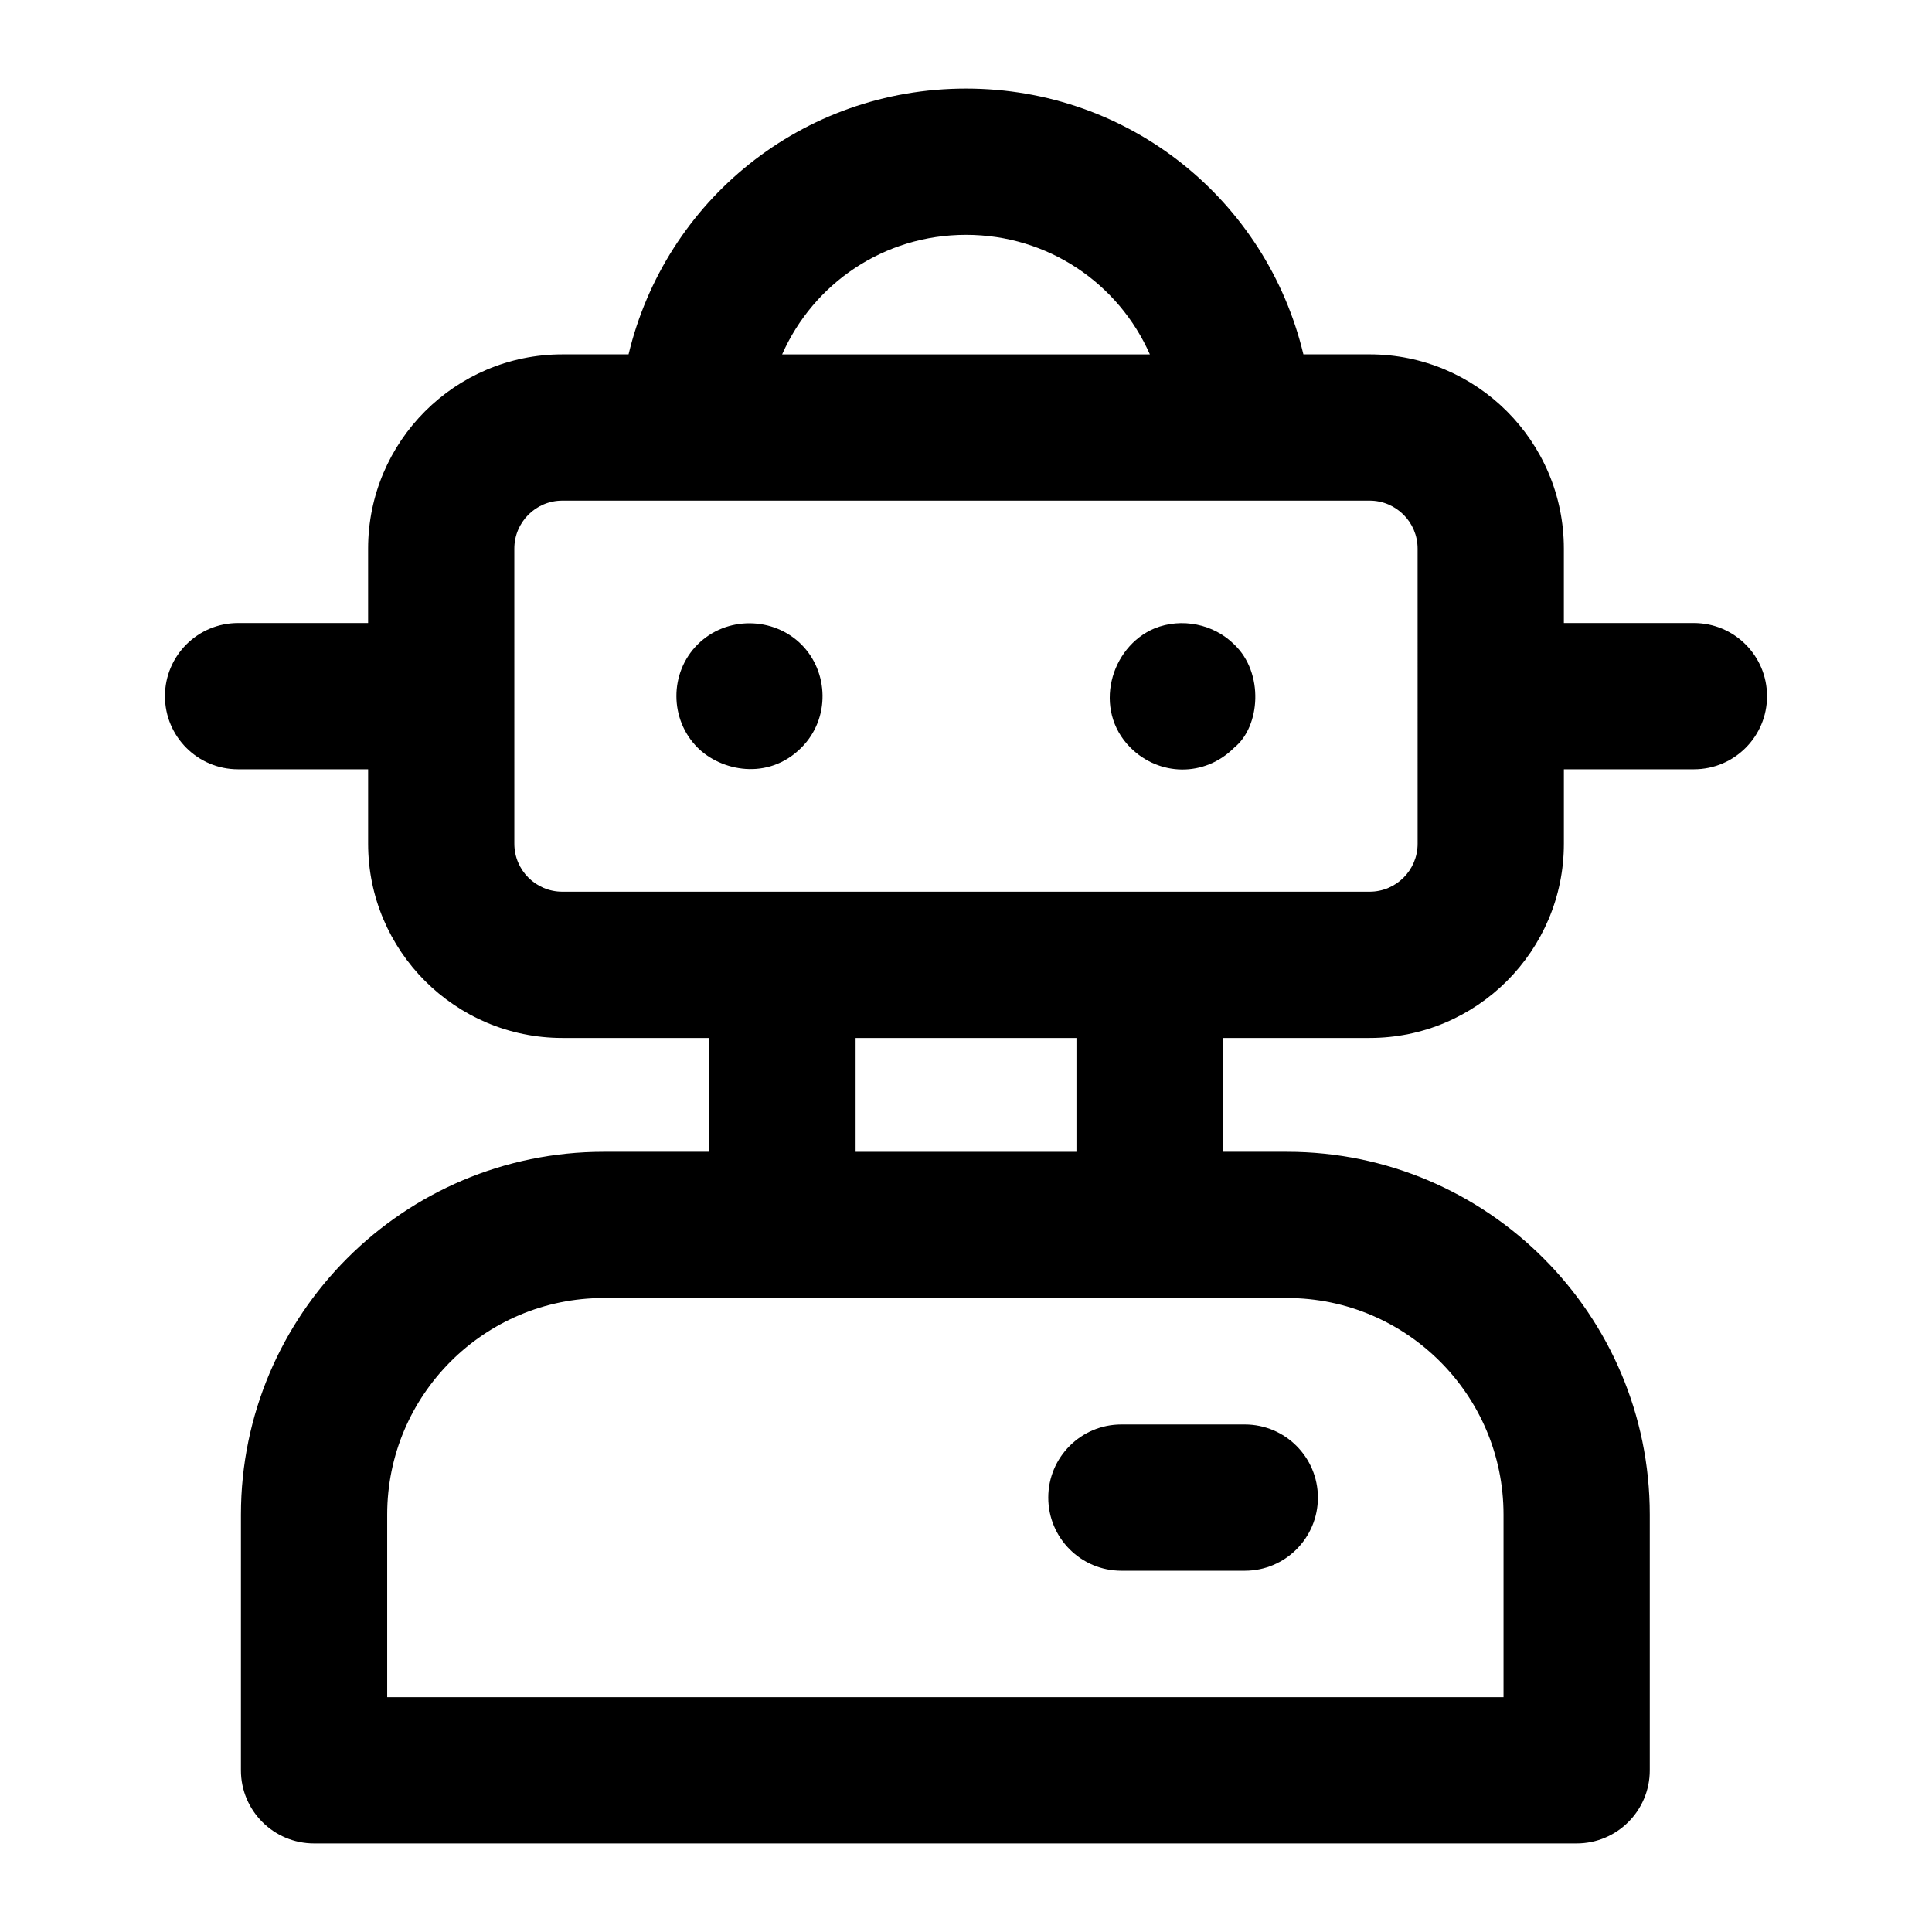 <?xml version="1.0" encoding="UTF-8"?>
<!-- Uploaded to: ICON Repo, www.svgrepo.com, Generator: ICON Repo Mixer Tools -->
<svg fill="#000000" width="800px" height="800px" version="1.1" viewBox="144 144 512 512" xmlns="http://www.w3.org/2000/svg">
 <g>
  <path d="m356.38 314.8c-7.383-7.383-19.895-7.621-27.516 0-7.512 7.512-7.445 19.859 0 27.324 6.156 6.156 18.633 8.902 27.516 0 7.719-7.738 7.215-20.109 0-27.324z"/>
  <path d="m449.97 310.53c-11.723 4.906-16.441 21.547-6.394 31.594 7.555 7.555 19.617 7.918 27.516 0 6.918-5.562 7.941-19.809 0-27.324-5.434-5.434-13.949-7.176-21.121-4.269z"/>
  <path d="m592.9 309.11h-34.461v-19.727c0-28.383-23.086-51.473-51.473-51.473h-17.551c-9.734-40.703-45.945-70.438-89.418-70.438-43.477 0-79.688 29.734-89.422 70.441h-17.551c-28.383 0-51.473 23.086-51.473 51.473v19.727l-34.457-0.004c-10.711 0-19.379 8.676-19.379 19.379 0 10.699 8.668 19.379 19.379 19.379h34.461v19.727c0 28.383 23.086 51.473 51.473 51.473h38.961v30.172h-28.008c-53.004 0-96.129 43.125-96.129 96.129l-0.004 67.781c0 10.699 8.668 19.379 19.379 19.379h334.6c10.711 0 19.379-8.676 19.379-19.379v-67.781c0-53.004-43.125-96.129-96.129-96.129h-17.051v-30.172h38.945c28.383 0 51.473-23.086 51.473-51.473v-19.727h34.461c10.711 0 19.379-8.676 19.379-19.379-0.008-10.703-8.672-19.379-19.383-19.379zm-192.9-102.88c21.781 0 40.438 12.906 48.727 31.688h-97.453c8.285-18.781 26.945-31.688 48.727-31.688zm142.45 339.14v48.402h-295.84v-48.406c0-31.641 25.734-57.375 57.375-57.375h181.09c31.637 0.004 57.375 25.738 57.375 57.379zm-113.18-96.129h-58.527v-30.172h58.527zm90.414-81.645c0 7.012-5.695 12.715-12.715 12.715h-213.95c-7.019 0-12.715-5.707-12.715-12.715l-0.004-78.211c0-7.012 5.695-12.715 12.715-12.715h213.95c7.019 0 12.715 5.707 12.715 12.715z"/>
  <path d="m421.8 540.88c0 10.699 8.668 19.379 19.379 19.379h32.699c10.711 0 19.379-8.676 19.379-19.379 0-10.699-8.668-19.379-19.379-19.379h-32.699c-10.711 0-19.379 8.676-19.379 19.379z"/>
 </g>
</svg>